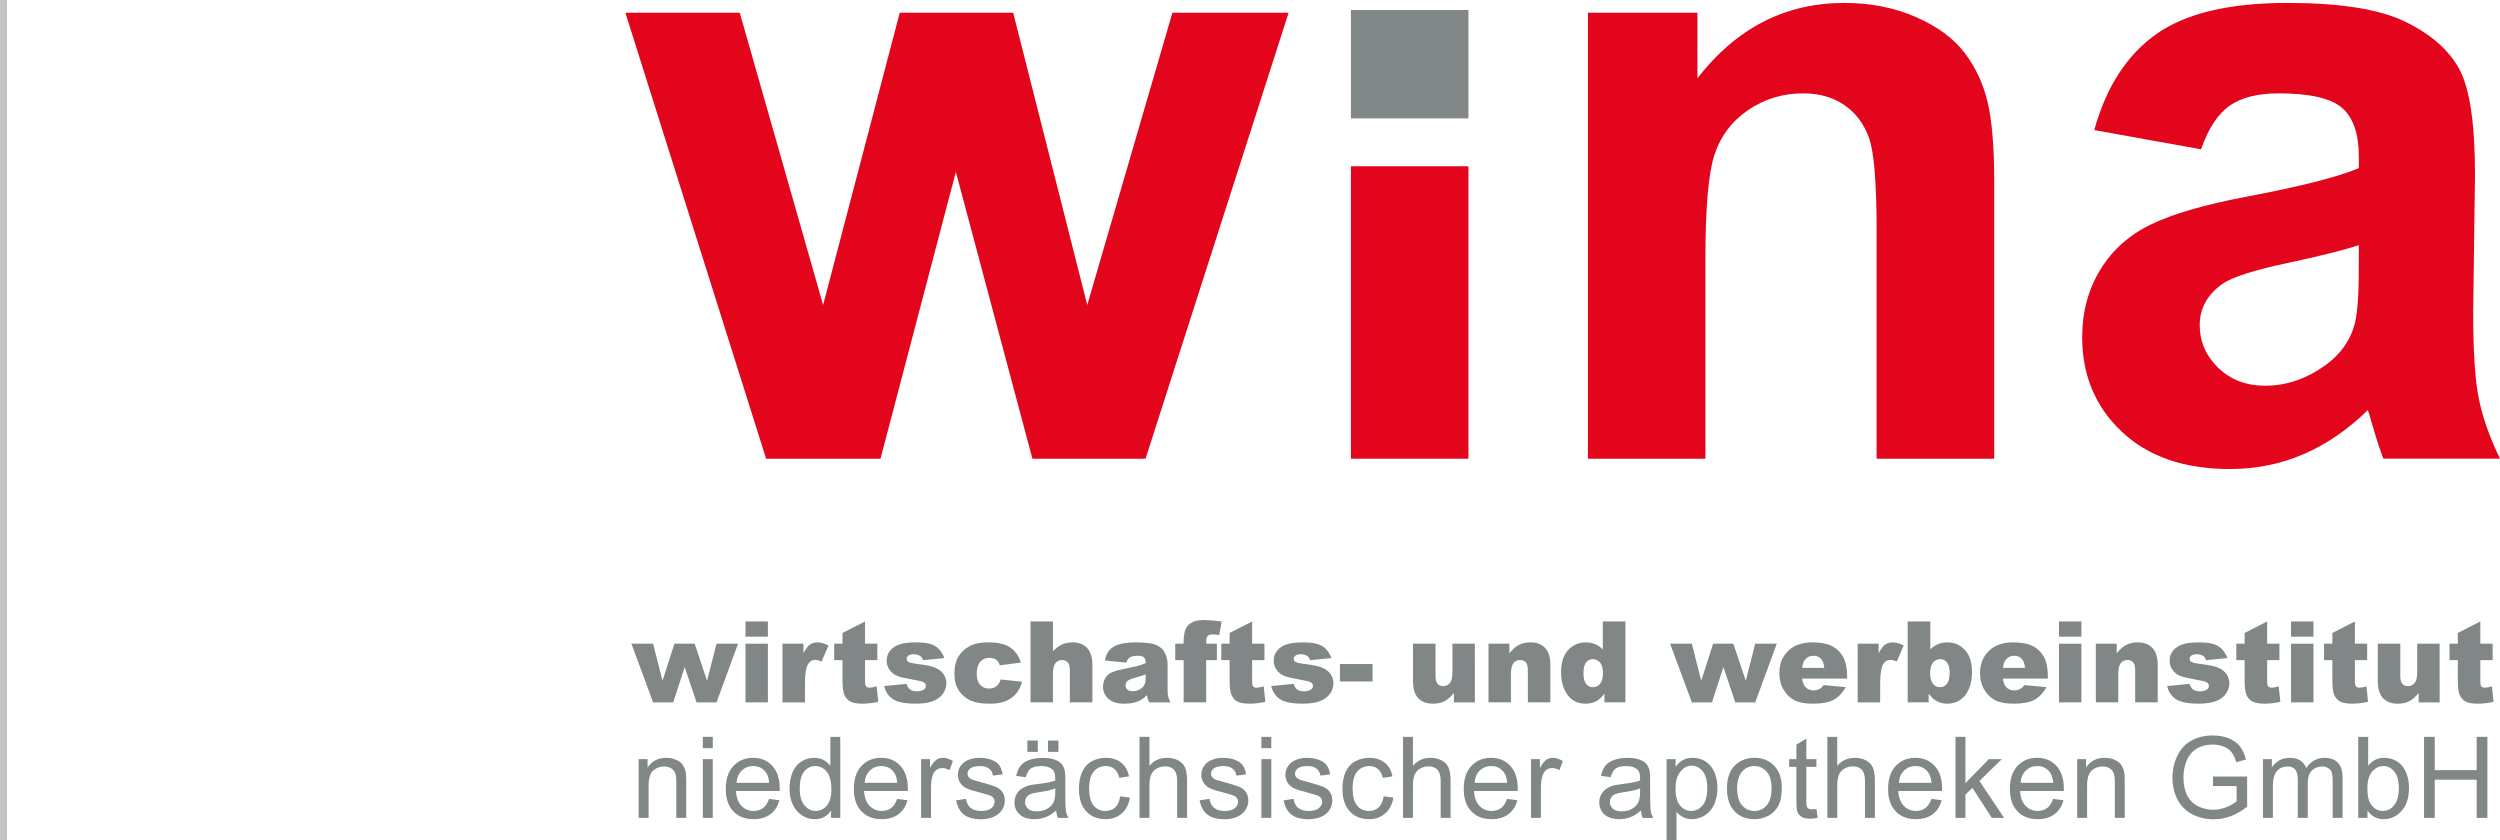 <svg width="357" height="120" viewBox="0 0 357 120" fill="none" xmlns="http://www.w3.org/2000/svg">
<g clip-path="url(#clip0_968_627)">
<path d="M109.403 65.505L89.305 1.823H105.637L117.54 43.557L128.483 1.823H144.683L155.261 43.557L167.416 1.823H184.011L163.583 65.505H147.428L136.495 24.547L125.733 65.505H109.403Z" fill="#E3051B"/>
<path d="M192.909 16.905V1.427H209.693V16.905H192.909Z" fill="#818686"/>
<path d="M192.909 65.505V23.745H209.693V65.505H192.909Z" fill="#E3051B"/>
<path d="M284.773 65.505H267.981V33.038C267.981 26.172 267.619 21.73 266.903 19.707C266.179 17.695 265.004 16.125 263.377 15.008C261.755 13.89 259.791 13.332 257.51 13.332C254.578 13.332 251.951 14.13 249.62 15.727C247.294 17.323 245.697 19.442 244.834 22.075C243.973 24.715 243.536 29.585 243.536 36.695V65.505H226.757V1.822H242.393V11.178C247.95 4.002 254.938 0.417 263.372 0.417C267.085 0.417 270.481 1.085 273.566 2.422C276.635 3.76 278.966 5.467 280.545 7.547C282.125 9.625 283.223 11.982 283.839 14.62C284.461 17.258 284.773 21.032 284.773 25.945V65.505Z" fill="#E3051B"/>
<path d="M336.837 35.005C334.679 35.72 331.262 36.578 326.586 37.572C321.907 38.568 318.853 39.547 317.41 40.5C315.209 42.057 314.119 44.03 314.119 46.42C314.119 48.77 314.995 50.8 316.754 52.51C318.513 54.225 320.752 55.083 323.464 55.083C326.506 55.083 329.401 54.085 332.158 52.093C334.199 50.578 335.534 48.727 336.176 46.535C336.617 45.102 336.837 42.375 336.837 38.35V35.005ZM314.306 21.323L299.059 18.573C300.776 12.4 303.728 7.83 307.928 4.865C312.12 1.897 318.354 0.417 326.633 0.417C334.142 0.417 339.739 1.302 343.417 3.077C347.096 4.857 349.681 7.115 351.178 9.852C352.675 12.59 353.429 17.613 353.429 24.925L353.17 44.585C353.17 50.178 353.437 54.305 353.981 56.962C354.517 59.62 355.523 62.462 357 65.502H340.346C339.904 64.388 339.367 62.725 338.726 60.535C338.452 59.535 338.249 58.87 338.132 58.555C335.26 61.365 332.188 63.465 328.917 64.868C325.643 66.275 322.154 66.978 318.448 66.978C311.91 66.978 306.755 65.2 302.984 61.64C299.219 58.085 297.337 53.595 297.337 48.157C297.337 44.562 298.191 41.355 299.907 38.538C301.624 35.725 304.025 33.568 307.119 32.07C310.209 30.57 314.668 29.262 320.497 28.145C328.36 26.665 333.805 25.288 336.84 24.01V22.328C336.84 19.09 336.036 16.782 334.441 15.4C332.842 14.023 329.822 13.332 325.391 13.332C322.394 13.332 320.063 13.925 318.381 15.102C316.702 16.285 315.342 18.36 314.306 21.323Z" fill="#E3051B"/>
<path d="M90.16 91.918H93.257L94.607 97.205L96.309 91.918H99.196L100.966 97.213L102.318 91.918H105.397L102.318 100.298H99.466L97.774 95.257L96.134 100.298H93.265L90.16 91.918Z" fill="#818686"/>
<path d="M106.456 91.918H109.657V100.297H106.456V91.918ZM106.456 88.743H109.657V90.918H106.456V88.743Z" fill="#818686"/>
<path d="M111.738 91.918H114.735V93.297C115.025 92.703 115.322 92.295 115.624 92.075C115.931 91.85 116.31 91.733 116.764 91.733C117.236 91.733 117.752 91.882 118.311 92.18L117.321 94.46C116.946 94.305 116.644 94.228 116.425 94.228C116.008 94.228 115.681 94.405 115.449 94.748C115.117 95.235 114.952 96.155 114.952 97.49V100.298H111.738V91.918Z" fill="#818686"/>
<path d="M123.527 88.743V91.918H125.286V94.267H123.527V97.235C123.527 97.59 123.564 97.828 123.631 97.942C123.734 98.123 123.923 98.205 124.185 98.205C124.423 98.205 124.757 98.14 125.179 98.005L125.416 100.225C124.622 100.395 123.884 100.485 123.192 100.485C122.394 100.485 121.805 100.382 121.428 100.177C121.049 99.978 120.769 99.657 120.585 99.243C120.405 98.83 120.31 98.147 120.31 97.22V94.267H119.125V91.918H120.31V90.388L123.527 88.743Z" fill="#818686"/>
<path d="M126.259 97.963L129.443 97.662C129.573 98.043 129.758 98.317 129.995 98.478C130.232 98.64 130.546 98.725 130.938 98.725C131.37 98.725 131.704 98.627 131.939 98.453C132.126 98.317 132.218 98.142 132.218 97.938C132.218 97.703 132.099 97.525 131.851 97.407C131.677 97.312 131.22 97.207 130.472 97.07C129.361 96.877 128.587 96.698 128.153 96.532C127.719 96.368 127.357 96.088 127.058 95.695C126.763 95.302 126.616 94.853 126.616 94.347C126.616 93.797 126.773 93.325 127.093 92.925C127.415 92.53 127.851 92.233 128.415 92.032C128.977 91.838 129.73 91.735 130.674 91.735C131.669 91.735 132.405 91.815 132.88 91.968C133.351 92.118 133.753 92.353 134.067 92.675C134.384 92.998 134.649 93.427 134.861 93.975L131.814 94.272C131.737 94.013 131.604 93.808 131.42 93.685C131.165 93.515 130.863 93.427 130.504 93.427C130.145 93.427 129.88 93.49 129.715 93.618C129.548 93.75 129.468 93.907 129.468 94.093C129.468 94.293 129.573 94.453 129.783 94.55C129.997 94.66 130.457 94.75 131.158 94.835C132.223 94.957 133.014 95.123 133.536 95.343C134.057 95.558 134.452 95.87 134.729 96.26C135.003 96.66 135.143 97.097 135.143 97.575C135.143 98.065 134.993 98.53 134.704 98.985C134.417 99.445 133.955 99.812 133.329 100.08C132.702 100.342 131.847 100.482 130.763 100.482C129.234 100.482 128.148 100.267 127.499 99.832C126.858 99.395 126.439 98.772 126.259 97.963Z" fill="#818686"/>
<path d="M142.909 97.02L145.953 97.362C145.788 98 145.509 98.552 145.132 99.015C144.748 99.48 144.256 99.843 143.66 100.098C143.063 100.355 142.307 100.485 141.394 100.485C140.506 100.485 139.764 100.405 139.178 100.24C138.584 100.075 138.077 99.805 137.656 99.427C137.227 99.065 136.895 98.627 136.655 98.125C136.413 97.632 136.291 96.968 136.291 96.145C136.291 95.285 136.44 94.567 136.732 94C136.947 93.575 137.242 93.203 137.613 92.865C137.985 92.535 138.372 92.29 138.764 92.12C139.388 91.862 140.184 91.733 141.157 91.733C142.519 91.733 143.56 91.98 144.276 92.472C144.992 92.963 145.494 93.67 145.781 94.612L142.766 95.015C142.674 94.66 142.504 94.39 142.252 94.213C142.003 94.032 141.673 93.942 141.254 93.942C140.725 93.942 140.296 94.135 139.972 94.513C139.642 94.892 139.48 95.468 139.48 96.233C139.48 96.922 139.642 97.438 139.969 97.797C140.293 98.145 140.708 98.328 141.214 98.328C141.631 98.328 141.983 98.218 142.27 98.01C142.554 97.795 142.769 97.463 142.909 97.02Z" fill="#818686"/>
<path d="M147.158 88.743H150.36V93.002C150.797 92.55 151.228 92.222 151.657 92.03C152.087 91.835 152.598 91.733 153.182 91.733C154.056 91.733 154.739 92 155.241 92.535C155.74 93.067 155.99 93.873 155.99 94.98V100.297H152.775V95.7C152.775 95.172 152.678 94.8 152.486 94.585C152.286 94.37 152.017 94.255 151.662 94.255C151.276 94.255 150.964 94.407 150.719 94.698C150.48 94.995 150.357 95.525 150.357 96.282V100.297H147.156L147.158 88.743Z" fill="#818686"/>
<path d="M163.6 96.317C163.161 96.472 162.705 96.615 162.226 96.737C161.579 96.912 161.167 97.082 160.995 97.257C160.816 97.427 160.728 97.625 160.728 97.85C160.728 98.103 160.818 98.31 160.988 98.47C161.167 98.627 161.422 98.707 161.764 98.707C162.118 98.707 162.453 98.62 162.757 98.45C163.061 98.272 163.281 98.065 163.406 97.815C163.536 97.56 163.6 97.235 163.6 96.832V96.317ZM160.828 94.627L157.771 94.312C157.883 93.775 158.051 93.36 158.268 93.05C158.487 92.74 158.799 92.472 159.211 92.252C159.503 92.09 159.905 91.957 160.419 91.873C160.935 91.785 161.492 91.733 162.088 91.733C163.044 91.733 163.815 91.79 164.401 91.895C164.978 92.007 165.465 92.23 165.851 92.573C166.126 92.808 166.34 93.147 166.498 93.575C166.655 94.015 166.732 94.427 166.732 94.82V98.515C166.732 98.91 166.757 99.222 166.81 99.445C166.859 99.665 166.967 99.953 167.136 100.298H164.127C164.007 100.083 163.927 99.92 163.89 99.815C163.855 99.7 163.82 99.517 163.785 99.275C163.361 99.68 162.949 99.97 162.535 100.143C161.966 100.37 161.31 100.488 160.561 100.488C159.563 100.488 158.804 100.258 158.29 99.795C157.771 99.332 157.514 98.765 157.514 98.082C157.514 97.445 157.701 96.922 158.078 96.513C158.447 96.097 159.134 95.795 160.137 95.595C161.335 95.35 162.113 95.183 162.473 95.09C162.829 94.99 163.209 94.862 163.605 94.7C163.605 94.31 163.523 94.035 163.361 93.877C163.204 93.72 162.917 93.64 162.505 93.64C161.981 93.64 161.592 93.728 161.327 93.892C161.118 94.03 160.953 94.27 160.828 94.627Z" fill="#818686"/>
<path d="M172.242 91.918H173.769V94.267H172.242V100.295H169.025V94.267H167.825V91.918H169.025V91.543C169.025 91.207 169.06 90.825 169.135 90.418C169.205 90.007 169.345 89.675 169.55 89.418C169.752 89.16 170.034 88.945 170.4 88.787C170.765 88.625 171.301 88.543 172.005 88.543C172.566 88.543 173.385 88.608 174.456 88.743L174.104 90.683C173.717 90.625 173.41 90.588 173.175 90.588C172.881 90.588 172.676 90.64 172.549 90.74C172.424 90.83 172.334 90.987 172.282 91.203C172.255 91.312 172.242 91.55 172.242 91.918Z" fill="#818686"/>
<path d="M178.805 88.743V91.918H180.562V94.267H178.805V97.235C178.805 97.59 178.835 97.828 178.907 97.942C179.015 98.123 179.194 98.205 179.461 98.205C179.693 98.205 180.028 98.14 180.452 98.005L180.692 100.225C179.9 100.395 179.154 100.485 178.466 100.485C177.667 100.485 177.076 100.382 176.696 100.177C176.322 99.978 176.04 99.657 175.86 99.243C175.681 98.83 175.591 98.147 175.591 97.22V94.267H174.403V91.918H175.591V90.388L178.805 88.743Z" fill="#818686"/>
<path d="M181.528 97.963L184.717 97.662C184.846 98.043 185.029 98.317 185.268 98.478C185.503 98.64 185.817 98.725 186.216 98.725C186.646 98.725 186.978 98.627 187.215 98.453C187.397 98.317 187.487 98.142 187.487 97.938C187.487 97.703 187.364 97.525 187.122 97.407C186.948 97.312 186.486 97.207 185.742 97.07C184.627 96.877 183.858 96.698 183.424 96.532C182.99 96.368 182.626 96.088 182.331 95.695C182.034 95.302 181.884 94.853 181.884 94.347C181.884 93.797 182.044 93.325 182.366 92.925C182.683 92.53 183.125 92.233 183.686 92.032C184.25 91.838 184.999 91.735 185.944 91.735C186.94 91.735 187.679 91.815 188.15 91.968C188.627 92.118 189.019 92.353 189.341 92.675C189.658 92.998 189.92 93.427 190.129 93.975L187.082 94.272C187.005 94.013 186.875 93.808 186.691 93.685C186.439 93.515 186.137 93.427 185.78 93.427C185.418 93.427 185.153 93.49 184.989 93.618C184.827 93.75 184.739 93.907 184.739 94.093C184.739 94.293 184.846 94.453 185.059 94.55C185.271 94.66 185.73 94.75 186.431 94.835C187.497 94.957 188.29 95.123 188.807 95.343C189.326 95.558 189.728 95.87 190.002 96.26C190.277 96.66 190.414 97.097 190.414 97.575C190.414 98.065 190.272 98.53 189.977 98.985C189.683 99.445 189.228 99.812 188.597 100.08C187.971 100.342 187.117 100.482 186.034 100.482C184.507 100.482 183.422 100.267 182.773 99.832C182.129 99.395 181.715 98.772 181.528 97.963Z" fill="#818686"/>
<path d="M191.34 94.825H196.001V97.317H191.34V94.825Z" fill="#818686"/>
<path d="M210.612 100.298H207.62V98.948C207.175 99.495 206.726 99.897 206.272 100.135C205.818 100.37 205.261 100.488 204.6 100.488C203.717 100.488 203.033 100.223 202.526 99.703C202.025 99.17 201.778 98.353 201.778 97.26V91.918H204.994V96.532C204.994 97.055 205.089 97.427 205.281 97.647C205.479 97.873 205.751 97.978 206.102 97.978C206.482 97.978 206.796 97.835 207.041 97.54C207.285 97.243 207.407 96.715 207.407 95.953V91.918H210.609L210.612 100.298Z" fill="#818686"/>
<path d="M212.561 91.918H215.545V93.29C215.987 92.737 216.436 92.335 216.895 92.093C217.354 91.855 217.906 91.73 218.56 91.73C219.445 91.73 220.139 91.998 220.643 92.525C221.142 93.058 221.392 93.87 221.392 94.975V100.293H218.178V95.695C218.178 95.168 218.08 94.795 217.888 94.58C217.694 94.365 217.419 94.25 217.067 94.25C216.683 94.25 216.366 94.403 216.124 94.692C215.882 94.99 215.762 95.52 215.762 96.278V100.293H212.558V91.918H212.561Z" fill="#818686"/>
<path d="M228.9 96.088C228.9 95.427 228.763 94.935 228.484 94.612C228.209 94.29 227.855 94.127 227.431 94.127C227.059 94.127 226.747 94.285 226.492 94.593C226.243 94.907 226.118 95.422 226.118 96.162C226.118 96.84 226.248 97.34 226.507 97.665C226.767 97.98 227.086 98.135 227.471 98.135C227.88 98.135 228.222 97.978 228.491 97.657C228.768 97.332 228.9 96.815 228.9 96.088ZM232.11 88.743V100.297H229.113V99.058C228.696 99.59 228.314 99.94 227.97 100.125C227.5 100.362 226.991 100.487 226.422 100.487C225.287 100.487 224.419 100.055 223.817 99.192C223.218 98.325 222.921 97.265 222.921 96.025C222.921 94.635 223.251 93.578 223.917 92.838C224.576 92.108 225.422 91.735 226.442 91.735C226.937 91.735 227.391 91.823 227.8 91.99C228.204 92.16 228.564 92.412 228.88 92.745V88.745L232.11 88.743Z" fill="#818686"/>
<path d="M238.488 91.918H241.592L242.935 97.205L244.636 91.918H247.521L249.295 97.213L250.645 91.918H253.725L250.645 100.298H247.796L246.101 95.257L244.469 100.298H241.6L238.488 91.918Z" fill="#818686"/>
<path d="M260.507 95.37C260.443 94.755 260.278 94.312 260.008 94.04C259.736 93.778 259.377 93.638 258.943 93.638C258.436 93.638 258.027 93.845 257.72 94.25C257.528 94.498 257.406 94.88 257.358 95.37H260.507ZM263.769 96.905H257.353C257.406 97.42 257.543 97.8 257.765 98.058C258.072 98.415 258.471 98.59 258.973 98.59C259.287 98.59 259.577 98.515 259.866 98.355C260.036 98.265 260.223 98.088 260.42 97.835L263.582 98.123C263.098 98.968 262.516 99.565 261.835 99.938C261.154 100.303 260.173 100.485 258.898 100.485C257.795 100.485 256.922 100.328 256.295 100.02C255.656 99.703 255.127 99.207 254.713 98.528C254.299 97.847 254.094 97.043 254.094 96.123C254.094 94.82 254.506 93.76 255.342 92.953C256.178 92.14 257.338 91.73 258.808 91.73C260.003 91.73 260.954 91.915 261.638 92.278C262.329 92.642 262.861 93.168 263.225 93.85C263.584 94.537 263.771 95.442 263.771 96.545L263.769 96.905Z" fill="#818686"/>
<path d="M265.276 91.918H268.271V93.297C268.555 92.703 268.855 92.295 269.164 92.075C269.466 91.85 269.845 91.733 270.297 91.733C270.769 91.733 271.285 91.882 271.849 92.18L270.858 94.46C270.482 94.305 270.18 94.228 269.958 94.228C269.546 94.228 269.211 94.405 268.982 94.748C268.657 95.235 268.49 96.155 268.49 97.49V100.298H265.276V91.918Z" fill="#818686"/>
<path d="M275.625 96.088C275.625 96.802 275.759 97.325 276.024 97.647C276.293 97.978 276.638 98.132 277.052 98.132C277.431 98.132 277.753 97.975 278.015 97.662C278.275 97.338 278.405 96.802 278.405 96.052C278.405 95.39 278.275 94.905 278.023 94.59C277.768 94.282 277.459 94.125 277.102 94.125C276.668 94.125 276.311 94.287 276.039 94.61C275.759 94.935 275.625 95.427 275.625 96.088ZM272.416 88.743H275.645V92.743C275.966 92.41 276.331 92.16 276.738 91.987C277.139 91.823 277.589 91.733 278.08 91.733C279.101 91.733 279.939 92.097 280.605 92.835C281.279 93.567 281.606 94.62 281.606 95.995C281.606 96.905 281.454 97.71 281.149 98.407C280.845 99.103 280.426 99.62 279.889 99.97C279.353 100.31 278.754 100.485 278.093 100.485C277.539 100.485 277.022 100.36 276.56 100.122C276.206 99.933 275.824 99.58 275.413 99.055V100.295H272.416V88.743Z" fill="#818686"/>
<path d="M289.177 95.37C289.112 94.755 288.948 94.312 288.673 94.04C288.411 93.778 288.054 93.638 287.608 93.638C287.101 93.638 286.692 93.845 286.392 94.25C286.2 94.498 286.08 94.88 286.025 95.37H289.177ZM292.429 96.905H286.015C286.07 97.42 286.213 97.8 286.427 98.058C286.734 98.415 287.143 98.59 287.635 98.59C287.949 98.59 288.251 98.515 288.526 98.355C288.698 98.265 288.888 98.088 289.087 97.835L292.244 98.123C291.767 98.968 291.178 99.565 290.5 99.938C289.821 100.303 288.843 100.485 287.563 100.485C286.465 100.485 285.591 100.328 284.952 100.02C284.319 99.703 283.795 99.207 283.383 98.528C282.959 97.85 282.751 97.043 282.751 96.123C282.751 94.82 283.176 93.76 284.012 92.953C284.848 92.14 286 91.73 287.478 91.73C288.673 91.73 289.611 91.915 290.308 92.278C291.004 92.642 291.528 93.168 291.892 93.85C292.254 94.537 292.431 95.442 292.431 96.545L292.429 96.905Z" fill="#818686"/>
<path d="M294.026 91.918H297.225V100.297H294.026V91.918ZM294.026 88.743H297.225V90.918H294.026V88.743Z" fill="#818686"/>
<path d="M299.284 91.918H302.266V93.29C302.707 92.737 303.154 92.335 303.616 92.093C304.072 91.855 304.634 91.73 305.278 91.73C306.164 91.73 306.86 91.998 307.371 92.525C307.865 93.058 308.117 93.87 308.117 94.975V100.293H304.903V95.695C304.903 95.168 304.804 94.795 304.614 94.58C304.422 94.365 304.145 94.25 303.788 94.25C303.406 94.25 303.089 94.403 302.847 94.692C302.61 94.99 302.49 95.52 302.49 96.278V100.293H299.284V91.918Z" fill="#818686"/>
<path d="M309.47 97.963L312.654 97.662C312.786 98.043 312.971 98.317 313.211 98.478C313.443 98.64 313.757 98.725 314.151 98.725C314.578 98.725 314.915 98.627 315.152 98.453C315.337 98.317 315.427 98.142 315.427 97.938C315.427 97.703 315.307 97.525 315.06 97.407C314.888 97.312 314.428 97.207 313.675 97.07C312.572 96.877 311.796 96.698 311.362 96.532C310.922 96.37 310.563 96.088 310.269 95.695C309.967 95.302 309.822 94.853 309.822 94.347C309.822 93.797 309.979 93.325 310.301 92.925C310.625 92.53 311.06 92.233 311.624 92.032C312.18 91.838 312.936 91.735 313.877 91.735C314.873 91.735 315.606 91.815 316.09 91.968C316.559 92.118 316.964 92.353 317.278 92.675C317.59 92.998 317.857 93.427 318.069 93.975L315.025 94.272C314.942 94.013 314.808 93.808 314.63 93.685C314.373 93.515 314.077 93.427 313.715 93.427C313.353 93.427 313.088 93.49 312.924 93.618C312.761 93.75 312.679 93.907 312.679 94.093C312.679 94.293 312.781 94.453 312.996 94.55C313.213 94.66 313.665 94.75 314.368 94.835C315.432 94.957 316.228 95.123 316.747 95.343C317.271 95.558 317.66 95.87 317.942 96.26C318.209 96.66 318.356 97.097 318.356 97.575C318.356 98.065 318.201 98.53 317.912 98.985C317.625 99.445 317.158 99.812 316.537 100.08C315.906 100.342 315.052 100.482 313.972 100.482C312.445 100.482 311.357 100.267 310.705 99.832C310.066 99.395 309.647 98.772 309.47 97.963Z" fill="#818686"/>
<path d="M323.749 88.743V91.918H325.5V94.267H323.749V97.235C323.749 97.59 323.784 97.828 323.856 97.942C323.956 98.123 324.14 98.205 324.402 98.205C324.637 98.205 324.971 98.14 325.396 98.005L325.635 100.225C324.842 100.395 324.098 100.485 323.409 100.485C322.611 100.485 322.024 100.382 321.643 100.177C321.266 99.978 320.986 99.657 320.802 99.243C320.622 98.83 320.532 98.147 320.532 97.22V94.267H319.344V91.918H320.532V90.388L323.749 88.743Z" fill="#818686"/>
<path d="M327.162 91.918H330.361V100.297H327.162V91.918ZM327.162 88.743H330.361V90.918H327.162V88.743Z" fill="#818686"/>
<path d="M336.276 88.743V91.918H338.032V94.267H336.276V97.235C336.276 97.59 336.313 97.828 336.385 97.942C336.483 98.123 336.667 98.205 336.932 98.205C337.169 98.205 337.498 98.14 337.923 98.005L338.16 100.225C337.371 100.395 336.628 100.485 335.939 100.485C335.14 100.485 334.551 100.382 334.172 100.177C333.798 99.978 333.516 99.657 333.334 99.243C333.151 98.83 333.059 98.147 333.059 97.22V94.267H331.874V91.918H333.059V90.388L336.276 88.743Z" fill="#818686"/>
<path d="M348.381 100.298H345.386V98.948C344.945 99.495 344.493 99.897 344.044 100.135C343.582 100.37 343.031 100.488 342.372 100.488C341.486 100.488 340.797 100.223 340.298 99.703C339.799 99.17 339.547 98.353 339.547 97.26V91.918H342.761V96.532C342.761 97.055 342.856 97.427 343.051 97.647C343.25 97.873 343.52 97.978 343.869 97.978C344.248 97.978 344.563 97.835 344.802 97.54C345.057 97.243 345.179 96.715 345.179 95.953V91.918H348.378L348.381 100.298Z" fill="#818686"/>
<path d="M354.19 88.743V91.918H355.949V94.267H354.19V97.235C354.19 97.59 354.22 97.828 354.288 97.942C354.397 98.123 354.58 98.205 354.842 98.205C355.079 98.205 355.413 98.14 355.84 98.005L356.077 100.225C355.286 100.395 354.54 100.485 353.846 100.485C353.055 100.485 352.458 100.382 352.082 100.177C351.7 99.978 351.423 99.657 351.243 99.243C351.058 98.83 350.976 98.147 350.976 97.22V94.267H349.788V91.918H350.976V90.388L354.19 88.743Z" fill="#818686"/>
<path d="M91.204 116.792V108.403H92.476V109.6C93.093 108.675 93.978 108.217 95.136 108.217C95.643 108.217 96.105 108.308 96.526 108.488C96.953 108.673 97.267 108.91 97.472 109.203C97.687 109.5 97.831 109.848 97.916 110.255C97.966 110.523 97.994 110.98 97.994 111.64V116.795H96.579V111.698C96.579 111.118 96.521 110.68 96.416 110.395C96.307 110.108 96.107 109.88 95.83 109.71C95.548 109.537 95.216 109.452 94.839 109.452C94.236 109.452 93.714 109.645 93.277 110.028C92.843 110.408 92.621 111.137 92.621 112.21V116.795L91.204 116.792Z" fill="#818686"/>
<path d="M100.367 116.792V108.403H101.782V116.792H100.367ZM100.367 106.843V105.223H101.782V106.843H100.367Z" fill="#818686"/>
<path d="M105.183 111.78H109.844C109.779 111.077 109.6 110.56 109.308 110.203C108.856 109.663 108.275 109.388 107.556 109.388C106.907 109.388 106.363 109.61 105.919 110.04C105.475 110.48 105.23 111.055 105.183 111.78ZM109.829 114.082L111.297 114.272C111.062 115.127 110.633 115.795 110.011 116.27C109.388 116.74 108.589 116.977 107.618 116.977C106.398 116.977 105.43 116.608 104.711 115.845C103.997 115.095 103.641 114.035 103.641 112.668C103.641 111.255 104.002 110.162 104.726 109.38C105.45 108.61 106.393 108.215 107.541 108.215C108.659 108.215 109.57 108.6 110.281 109.357C110.99 110.12 111.344 111.192 111.344 112.575C111.344 112.66 111.341 112.787 111.336 112.952H105.098C105.148 113.875 105.412 114.577 105.879 115.07C106.343 115.557 106.93 115.802 107.623 115.802C108.142 115.802 108.584 115.668 108.953 115.395C109.323 115.12 109.615 114.687 109.829 114.082Z" fill="#818686"/>
<path d="M114.204 112.605C114.204 113.68 114.428 114.48 114.883 115.01C115.334 115.545 115.868 115.805 116.482 115.805C117.106 115.805 117.633 115.55 118.067 115.045C118.499 114.538 118.721 113.765 118.721 112.72C118.721 111.575 118.501 110.735 118.057 110.195C117.613 109.662 117.069 109.388 116.42 109.388C115.791 109.388 115.262 109.647 114.84 110.165C114.414 110.677 114.204 111.495 114.204 112.605ZM118.678 116.792V115.725C118.144 116.565 117.366 116.977 116.34 116.977C115.674 116.977 115.06 116.8 114.503 116.425C113.944 116.06 113.513 115.547 113.203 114.887C112.896 114.222 112.747 113.462 112.747 112.602C112.747 111.765 112.881 111.008 113.161 110.325C113.438 109.648 113.852 109.123 114.409 108.76C114.963 108.4 115.586 108.215 116.273 108.215C116.777 108.215 117.223 108.32 117.615 108.538C118.009 108.753 118.326 109.022 118.576 109.365V105.22H119.991V116.792H118.678Z" fill="#818686"/>
<path d="M123.474 111.78H128.133C128.071 111.077 127.894 110.56 127.599 110.203C127.153 109.663 126.564 109.388 125.847 109.388C125.201 109.388 124.65 109.61 124.206 110.04C123.769 110.48 123.519 111.055 123.474 111.78ZM128.116 114.082L129.588 114.272C129.354 115.127 128.929 115.795 128.305 116.27C127.682 116.74 126.883 116.977 125.915 116.977C124.69 116.977 123.721 116.608 123.005 115.845C122.287 115.095 121.93 114.035 121.93 112.668C121.93 111.255 122.289 110.162 123.015 109.38C123.741 108.61 124.677 108.215 125.835 108.215C126.948 108.215 127.864 108.6 128.57 109.357C129.279 110.12 129.633 111.192 129.633 112.575C129.633 112.66 129.633 112.787 129.628 112.952H123.39C123.442 113.875 123.699 114.577 124.166 115.07C124.635 115.557 125.216 115.802 125.915 115.802C126.436 115.802 126.881 115.668 127.245 115.395C127.614 115.12 127.904 114.687 128.116 114.082Z" fill="#818686"/>
<path d="M131.532 116.792V108.403H132.802V109.673C133.132 109.085 133.431 108.688 133.708 108.503C133.982 108.308 134.289 108.217 134.619 108.217C135.098 108.217 135.585 108.368 136.076 108.675L135.587 109.983C135.24 109.785 134.893 109.68 134.546 109.68C134.24 109.68 133.96 109.77 133.71 109.952C133.468 110.15 133.286 110.407 133.184 110.735C133.024 111.24 132.947 111.795 132.947 112.395V116.792H131.532Z" fill="#818686"/>
<path d="M136.543 114.288L137.945 114.07C138.023 114.633 138.24 115.06 138.601 115.36C138.961 115.655 139.462 115.805 140.109 115.805C140.76 115.805 141.242 115.678 141.556 115.413C141.875 115.145 142.033 114.833 142.033 114.48C142.033 114.158 141.888 113.908 141.616 113.723C141.424 113.595 140.94 113.438 140.166 113.24C139.13 112.978 138.414 112.753 138.01 112.563C137.608 112.37 137.304 112.103 137.094 111.76C136.887 111.428 136.787 111.043 136.787 110.638C136.787 110.265 136.875 109.915 137.042 109.6C137.214 109.278 137.449 109.013 137.738 108.808C137.96 108.645 138.26 108.505 138.639 108.39C139.018 108.273 139.425 108.22 139.862 108.22C140.518 108.22 141.094 108.31 141.591 108.505C142.085 108.69 142.452 108.95 142.689 109.273C142.923 109.595 143.086 110.03 143.178 110.573L141.791 110.755C141.728 110.33 141.544 109.993 141.239 109.76C140.94 109.52 140.513 109.395 139.966 109.395C139.318 109.395 138.853 109.508 138.571 109.72C138.295 109.935 138.157 110.19 138.157 110.48C138.157 110.658 138.215 110.83 138.329 110.973C138.444 111.123 138.624 111.248 138.873 111.353C139.013 111.405 139.43 111.523 140.124 111.708C141.122 111.98 141.821 112.2 142.217 112.37C142.612 112.543 142.926 112.788 143.151 113.12C143.375 113.445 143.487 113.85 143.487 114.338C143.487 114.81 143.35 115.255 143.071 115.678C142.794 116.09 142.402 116.418 141.878 116.643C141.359 116.87 140.772 116.988 140.114 116.988C139.028 116.988 138.197 116.765 137.631 116.31C137.064 115.845 136.7 115.183 136.543 114.288Z" fill="#818686"/>
<path d="M149.656 107.368V105.753H151.143V107.368H149.656ZM146.709 107.368V105.753H148.196V107.368H146.709ZM150.699 112.583C150.18 112.798 149.412 112.975 148.376 113.12C147.795 113.203 147.378 113.303 147.141 113.408C146.896 113.508 146.709 113.665 146.574 113.865C146.445 114.065 146.38 114.298 146.38 114.54C146.38 114.918 146.524 115.235 146.809 115.488C147.096 115.745 147.513 115.863 148.064 115.863C148.611 115.863 149.097 115.75 149.521 115.508C149.946 115.27 150.26 114.938 150.462 114.523C150.612 114.2 150.689 113.73 150.689 113.105L150.699 112.583ZM150.812 115.748C150.285 116.203 149.776 116.523 149.289 116.7C148.805 116.883 148.284 116.978 147.727 116.978C146.806 116.978 146.1 116.755 145.609 116.305C145.109 115.85 144.867 115.283 144.867 114.58C144.867 114.17 144.96 113.795 145.147 113.455C145.329 113.11 145.574 112.84 145.876 112.64C146.18 112.435 146.517 112.275 146.894 112.168C147.173 112.098 147.595 112.025 148.159 111.96C149.302 111.825 150.143 111.663 150.687 111.468C150.689 111.273 150.694 111.153 150.694 111.095C150.694 110.525 150.559 110.115 150.29 109.88C149.928 109.558 149.387 109.393 148.673 109.393C148.007 109.393 147.515 109.52 147.198 109.748C146.879 109.98 146.644 110.39 146.494 110.985L145.107 110.8C145.232 110.203 145.439 109.725 145.731 109.358C146.018 108.993 146.437 108.715 146.981 108.523C147.53 108.32 148.164 108.223 148.88 108.223C149.596 108.223 150.178 108.305 150.624 108.48C151.071 108.648 151.4 108.86 151.61 109.108C151.822 109.368 151.969 109.693 152.054 110.078C152.102 110.323 152.124 110.758 152.124 111.39V113.285C152.124 114.603 152.154 115.44 152.209 115.79C152.269 116.143 152.384 116.478 152.553 116.8H151.069C150.934 116.5 150.851 116.148 150.812 115.748Z" fill="#818686"/>
<path d="M159.957 113.715L161.345 113.9C161.192 114.868 160.806 115.62 160.177 116.163C159.553 116.705 158.782 116.978 157.869 116.978C156.726 116.978 155.807 116.608 155.109 115.853C154.417 115.103 154.071 114.03 154.071 112.633C154.071 111.723 154.223 110.935 154.517 110.255C154.817 109.578 155.276 109.065 155.882 108.725C156.496 108.388 157.162 108.217 157.879 108.217C158.787 108.217 159.531 108.45 160.107 108.91C160.683 109.367 161.058 110.018 161.217 110.863L159.845 111.078C159.713 110.523 159.481 110.098 159.149 109.82C158.812 109.533 158.413 109.388 157.941 109.388C157.227 109.388 156.643 109.647 156.197 110.165C155.752 110.672 155.528 111.48 155.528 112.59C155.528 113.715 155.742 114.53 156.174 115.045C156.601 115.55 157.165 115.805 157.859 115.805C158.413 115.805 158.877 115.635 159.254 115.3C159.62 114.95 159.855 114.425 159.957 113.715Z" fill="#818686"/>
<path d="M162.725 116.792V105.22H164.14V109.357C164.796 108.6 165.624 108.215 166.635 108.215C167.249 108.215 167.785 108.335 168.244 108.585C168.699 108.83 169.023 109.163 169.22 109.595C169.415 110.03 169.515 110.655 169.515 111.477V116.79H168.1V111.47C168.1 110.763 167.945 110.237 167.641 109.917C167.336 109.595 166.899 109.432 166.343 109.432C165.926 109.432 165.529 109.545 165.163 109.76C164.791 109.98 164.531 110.272 164.377 110.647C164.217 111.027 164.14 111.543 164.14 112.198V116.79L162.725 116.792Z" fill="#818686"/>
<path d="M171.311 114.288L172.714 114.07C172.794 114.633 173.011 115.06 173.37 115.36C173.732 115.655 174.231 115.805 174.877 115.805C175.531 115.805 176.013 115.678 176.33 115.413C176.644 115.145 176.799 114.833 176.799 114.48C176.799 114.158 176.661 113.908 176.382 113.723C176.19 113.595 175.711 113.438 174.94 113.24C173.902 112.978 173.183 112.753 172.781 112.563C172.379 112.37 172.072 112.103 171.865 111.76C171.658 111.428 171.553 111.043 171.553 110.638C171.553 110.265 171.641 109.915 171.81 109.6C171.98 109.278 172.215 109.013 172.509 108.808C172.729 108.645 173.028 108.505 173.41 108.39C173.787 108.273 174.196 108.22 174.633 108.22C175.289 108.22 175.86 108.31 176.355 108.505C176.854 108.69 177.215 108.95 177.452 109.273C177.687 109.595 177.852 110.03 177.942 110.573L176.557 110.755C176.494 110.33 176.307 109.993 176.01 109.76C175.708 109.52 175.279 109.395 174.735 109.395C174.084 109.395 173.62 109.508 173.343 109.72C173.066 109.935 172.926 110.19 172.926 110.48C172.926 110.658 172.983 110.83 173.103 110.973C173.215 111.123 173.395 111.248 173.644 111.353C173.779 111.405 174.198 111.523 174.892 111.708C175.893 111.98 176.592 112.2 176.988 112.37C177.383 112.543 177.695 112.788 177.922 113.12C178.149 113.445 178.259 113.85 178.259 114.338C178.259 114.81 178.119 115.255 177.844 115.678C177.57 116.09 177.173 116.418 176.654 116.643C176.132 116.87 175.546 116.988 174.887 116.988C173.802 116.988 172.973 116.765 172.399 116.31C171.835 115.845 171.468 115.183 171.311 114.288Z" fill="#818686"/>
<path d="M180.125 116.792V108.403H181.54V116.792H180.125ZM180.125 106.843V105.223H181.54V106.843H180.125Z" fill="#818686"/>
<path d="M183.312 114.288L184.714 114.07C184.792 114.633 185.009 115.06 185.368 115.36C185.732 115.655 186.231 115.805 186.875 115.805C187.529 115.805 188.008 115.678 188.328 115.413C188.642 115.145 188.799 114.833 188.799 114.48C188.799 114.158 188.659 113.908 188.38 113.723C188.188 113.595 187.711 113.438 186.938 113.24C185.902 112.978 185.181 112.753 184.782 112.563C184.38 112.37 184.073 112.103 183.866 111.76C183.659 111.428 183.554 111.043 183.554 110.638C183.554 110.265 183.641 109.915 183.808 109.6C183.978 109.278 184.213 109.013 184.507 108.808C184.727 108.645 185.026 108.505 185.408 108.39C185.787 108.273 186.194 108.22 186.631 108.22C187.289 108.22 187.858 108.31 188.355 108.505C188.852 108.69 189.216 108.95 189.45 109.273C189.688 109.595 189.852 110.03 189.94 110.573L188.555 110.755C188.492 110.33 188.305 109.993 188.006 109.76C187.706 109.52 187.277 109.395 186.73 109.395C186.079 109.395 185.613 109.508 185.341 109.72C185.061 109.935 184.924 110.19 184.924 110.48C184.924 110.658 184.979 110.83 185.098 110.973C185.213 111.123 185.39 111.248 185.64 111.353C185.78 111.405 186.196 111.523 186.888 111.708C187.888 111.98 188.585 112.2 188.981 112.37C189.378 112.543 189.69 112.788 189.915 113.12C190.144 113.445 190.254 113.85 190.254 114.338C190.254 114.81 190.114 115.255 189.84 115.678C189.565 116.09 189.166 116.418 188.649 116.643C188.128 116.87 187.541 116.988 186.883 116.988C185.797 116.988 184.966 116.765 184.397 116.31C183.833 115.845 183.469 115.183 183.312 114.288Z" fill="#818686"/>
<path d="M197.588 113.715L198.973 113.9C198.818 114.868 198.432 115.62 197.803 116.163C197.176 116.705 196.408 116.978 195.494 116.978C194.354 116.978 193.436 116.608 192.74 115.853C192.043 115.103 191.699 114.03 191.699 112.633C191.699 111.723 191.849 110.935 192.146 110.255C192.448 109.578 192.899 109.065 193.511 108.725C194.122 108.388 194.786 108.217 195.507 108.217C196.415 108.217 197.156 108.45 197.733 108.91C198.307 109.367 198.681 110.018 198.843 110.863L197.471 111.078C197.339 110.523 197.107 110.098 196.77 109.82C196.438 109.533 196.034 109.388 195.564 109.388C194.848 109.388 194.269 109.647 193.823 110.165C193.378 110.672 193.154 111.48 193.154 112.59C193.154 113.715 193.368 114.53 193.795 115.045C194.224 115.55 194.788 115.805 195.482 115.805C196.036 115.805 196.5 115.635 196.872 115.3C197.251 114.95 197.488 114.425 197.588 113.715Z" fill="#818686"/>
<path d="M200.351 116.792V105.22H201.765V109.357C202.422 108.6 203.253 108.215 204.261 108.215C204.875 108.215 205.409 108.335 205.868 108.585C206.322 108.83 206.647 109.163 206.844 109.595C207.041 110.03 207.141 110.655 207.141 111.477V116.79H205.726V111.47C205.726 110.763 205.568 110.237 205.264 109.917C204.96 109.595 204.525 109.432 203.966 109.432C203.55 109.432 203.158 109.545 202.789 109.76C202.417 109.98 202.157 110.272 202.003 110.647C201.845 111.027 201.768 111.543 201.768 112.198V116.79L200.351 116.792Z" fill="#818686"/>
<path d="M210.569 111.78H215.228C215.168 111.077 214.989 110.56 214.697 110.203C214.247 109.663 213.658 109.388 212.942 109.388C212.296 109.388 211.744 109.61 211.303 110.04C210.861 110.48 210.614 111.055 210.569 111.78ZM215.211 114.082L216.683 114.272C216.448 115.127 216.024 115.795 215.398 116.27C214.774 116.74 213.975 116.977 213.007 116.977C211.784 116.977 210.816 116.608 210.097 115.845C209.381 115.095 209.022 114.035 209.022 112.668C209.022 111.255 209.384 110.162 210.11 109.38C210.836 108.61 211.774 108.215 212.93 108.215C214.045 108.215 214.959 108.6 215.667 109.357C216.376 110.12 216.728 111.192 216.728 112.575C216.728 112.66 216.725 112.787 216.723 112.952H210.484C210.537 113.875 210.796 114.577 211.263 115.07C211.732 115.557 212.311 115.802 213.01 115.802C213.531 115.802 213.975 115.668 214.34 115.395C214.704 115.12 214.996 114.687 215.211 114.082Z" fill="#818686"/>
<path d="M218.629 116.792V108.403H219.9V109.673C220.224 109.085 220.526 108.688 220.803 108.503C221.077 108.308 221.379 108.217 221.711 108.217C222.19 108.217 222.677 108.368 223.171 108.675L222.684 109.983C222.333 109.785 221.993 109.68 221.644 109.68C221.332 109.68 221.052 109.77 220.805 109.952C220.561 110.15 220.384 110.407 220.281 110.735C220.122 111.24 220.044 111.795 220.044 112.395V116.792H218.629Z" fill="#818686"/>
<path d="M234.208 112.583C233.689 112.798 232.913 112.975 231.888 113.12C231.304 113.203 230.892 113.302 230.65 113.407C230.405 113.507 230.221 113.665 230.086 113.865C229.956 114.065 229.891 114.297 229.891 114.54C229.891 114.917 230.033 115.235 230.318 115.487C230.605 115.745 231.022 115.863 231.576 115.863C232.122 115.863 232.611 115.75 233.03 115.507C233.457 115.27 233.774 114.937 233.971 114.522C234.126 114.2 234.201 113.73 234.201 113.105L234.208 112.583ZM234.323 115.747C233.794 116.202 233.287 116.523 232.803 116.7C232.317 116.883 231.798 116.978 231.241 116.978C230.318 116.978 229.612 116.755 229.115 116.305C228.624 115.85 228.376 115.283 228.376 114.58C228.376 114.17 228.469 113.795 228.653 113.455C228.846 113.11 229.085 112.84 229.39 112.64C229.692 112.435 230.031 112.275 230.408 112.168C230.687 112.098 231.111 112.025 231.668 111.96C232.816 111.825 233.659 111.662 234.201 111.467C234.201 111.272 234.208 111.152 234.208 111.095C234.208 110.525 234.073 110.115 233.801 109.88C233.442 109.557 232.903 109.392 232.189 109.392C231.526 109.392 231.032 109.52 230.712 109.747C230.398 109.98 230.161 110.39 230.006 110.985L228.619 110.8C228.746 110.202 228.953 109.725 229.245 109.358C229.532 108.993 229.946 108.715 230.495 108.523C231.042 108.32 231.675 108.223 232.397 108.223C233.113 108.223 233.692 108.305 234.136 108.48C234.59 108.647 234.912 108.86 235.124 109.108C235.329 109.368 235.478 109.692 235.566 110.077C235.611 110.322 235.638 110.757 235.638 111.39V113.285C235.638 114.602 235.671 115.44 235.723 115.79C235.78 116.142 235.898 116.478 236.067 116.8H234.58C234.443 116.5 234.36 116.147 234.323 115.747Z" fill="#818686"/>
<path d="M239.264 112.647C239.264 113.722 239.483 114.515 239.923 115.03C240.357 115.55 240.886 115.805 241.51 115.805C242.136 115.805 242.675 115.545 243.122 115.01C243.576 114.478 243.796 113.648 243.796 112.53C243.796 111.463 243.583 110.667 243.137 110.13C242.703 109.6 242.176 109.333 241.565 109.333C240.966 109.333 240.424 109.623 239.965 110.185C239.498 110.75 239.264 111.567 239.264 112.647ZM237.991 120V108.402H239.276V109.5C239.586 109.075 239.93 108.753 240.312 108.538C240.699 108.32 241.163 108.215 241.707 108.215C242.421 108.215 243.049 108.4 243.606 108.767C244.145 109.135 244.562 109.663 244.839 110.325C245.118 111.003 245.253 111.735 245.253 112.535C245.253 113.395 245.103 114.162 244.794 114.852C244.492 115.542 244.038 116.067 243.451 116.432C242.875 116.8 242.251 116.98 241.61 116.98C241.138 116.98 240.709 116.878 240.334 116.68C239.96 116.48 239.651 116.227 239.404 115.92V120H237.991Z" fill="#818686"/>
<path d="M248.065 112.598C248.065 113.673 248.305 114.478 248.766 115.003C249.238 115.545 249.824 115.805 250.531 115.805C251.232 115.805 251.816 115.545 252.282 115.003C252.752 114.468 252.981 113.648 252.981 112.55C252.981 111.513 252.752 110.73 252.282 110.193C251.808 109.668 251.232 109.393 250.531 109.393C249.824 109.393 249.238 109.66 248.766 110.193C248.305 110.723 248.065 111.525 248.065 112.598ZM246.61 112.598C246.61 111.043 247.045 109.9 247.903 109.145C248.624 108.533 249.498 108.217 250.533 108.217C251.684 108.217 252.622 108.598 253.35 109.353C254.082 110.105 254.443 111.153 254.443 112.485C254.443 113.56 254.286 114.412 253.964 115.025C253.637 115.65 253.176 116.128 252.552 116.473C251.938 116.81 251.267 116.98 250.536 116.98C249.365 116.98 248.42 116.61 247.701 115.855C246.975 115.097 246.61 114.015 246.61 112.598Z" fill="#818686"/>
<path d="M259.384 115.528L259.569 116.785C259.172 116.86 258.813 116.905 258.496 116.905C257.987 116.905 257.585 116.83 257.301 116.663C257.021 116.5 256.819 116.285 256.699 116.015C256.585 115.755 256.527 115.198 256.527 114.335V109.505H255.484V108.4H256.527V106.328L257.945 105.475V108.4H259.384V109.505H257.945V114.418C257.945 114.825 257.975 115.083 258.019 115.2C258.072 115.315 258.152 115.405 258.264 115.475C258.379 115.543 258.541 115.575 258.756 115.575C258.915 115.575 259.13 115.56 259.384 115.528Z" fill="#818686"/>
<path d="M260.947 116.792V105.22H262.356V109.357C263.015 108.6 263.846 108.215 264.854 108.215C265.466 108.215 266.002 108.335 266.459 108.585C266.921 108.83 267.24 109.163 267.442 109.595C267.637 110.03 267.734 110.655 267.734 111.477V116.79H266.319V111.47C266.319 110.763 266.162 110.237 265.862 109.917C265.551 109.595 265.116 109.432 264.56 109.432C264.148 109.432 263.756 109.545 263.382 109.76C263.01 109.98 262.748 110.272 262.596 110.647C262.439 111.027 262.359 111.543 262.359 112.198V116.79L260.947 116.792Z" fill="#818686"/>
<path d="M271.163 111.78H275.824C275.759 111.077 275.58 110.56 275.285 110.203C274.834 109.663 274.25 109.388 273.536 109.388C272.885 109.388 272.341 109.61 271.901 110.04C271.46 110.48 271.208 111.055 271.163 111.78ZM275.809 114.082L277.277 114.272C277.045 115.127 276.615 115.795 275.994 116.27C275.368 116.74 274.572 116.977 273.601 116.977C272.378 116.977 271.402 116.608 270.694 115.845C269.978 115.095 269.618 114.035 269.618 112.668C269.618 111.255 269.982 110.162 270.706 109.38C271.425 108.61 272.371 108.215 273.521 108.215C274.636 108.215 275.552 108.6 276.258 109.357C276.965 110.12 277.329 111.192 277.329 112.575C277.329 112.66 277.329 112.787 277.321 112.952H271.08C271.13 113.875 271.39 114.577 271.859 115.07C272.323 115.557 272.91 115.802 273.603 115.802C274.125 115.802 274.572 115.668 274.931 115.395C275.3 115.12 275.595 114.687 275.809 114.082Z" fill="#818686"/>
<path d="M279.248 116.792V105.22H280.663V111.825L284.019 108.402H285.856L282.662 111.525L286.185 116.792H284.436L281.653 112.505L280.663 113.47V116.792H279.248Z" fill="#818686"/>
<path d="M288.551 111.78H293.212C293.147 111.077 292.968 110.56 292.673 110.203C292.221 109.663 291.638 109.388 290.924 109.388C290.273 109.388 289.724 109.61 289.282 110.04C288.843 110.48 288.591 111.055 288.551 111.78ZM293.19 114.082L294.664 114.272C294.43 115.127 294.003 115.795 293.382 116.27C292.755 116.74 291.959 116.977 290.989 116.977C289.766 116.977 288.79 116.608 288.082 115.845C287.365 115.095 287.009 114.035 287.009 112.668C287.009 111.255 287.365 110.162 288.092 109.38C288.813 108.61 289.751 108.215 290.909 108.215C292.024 108.215 292.938 108.6 293.646 109.357C294.353 110.12 294.714 111.192 294.714 112.575C294.714 112.66 294.707 112.787 294.707 112.952H288.466C288.518 113.875 288.77 114.577 289.247 115.07C289.711 115.557 290.29 115.802 290.991 115.802C291.513 115.802 291.957 115.668 292.319 115.395C292.686 115.12 292.975 114.687 293.19 114.082Z" fill="#818686"/>
<path d="M296.621 116.792V108.403H297.894V109.6C298.505 108.675 299.393 108.217 300.556 108.217C301.055 108.217 301.525 108.308 301.944 108.488C302.363 108.673 302.682 108.91 302.897 109.203C303.102 109.5 303.251 109.848 303.331 110.255C303.389 110.523 303.409 110.98 303.409 111.64V116.795H301.996V111.698C301.996 111.118 301.944 110.68 301.834 110.395C301.724 110.108 301.527 109.88 301.245 109.71C300.971 109.537 300.641 109.452 300.259 109.452C299.663 109.452 299.136 109.645 298.695 110.028C298.256 110.408 298.036 111.137 298.036 112.21V116.795L296.621 116.792Z" fill="#818686"/>
<path d="M316.018 112.252V110.892H320.891V115.192C320.138 115.79 319.369 116.242 318.573 116.542C317.77 116.84 316.961 116.995 316.118 116.995C314.987 116.995 313.957 116.75 313.026 116.265C312.11 115.777 311.409 115.072 310.932 114.15C310.463 113.232 310.229 112.202 310.229 111.065C310.229 109.945 310.463 108.89 310.932 107.907C311.401 106.937 312.078 106.21 312.959 105.74C313.839 105.26 314.853 105.022 316.008 105.022C316.831 105.022 317.59 105.162 318.261 105.432C318.933 105.702 319.459 106.082 319.851 106.565C320.228 107.05 320.522 107.68 320.722 108.46L319.334 108.84C319.165 108.242 318.95 107.782 318.688 107.445C318.431 107.105 318.069 106.835 317.59 106.635C317.121 106.422 316.592 106.325 316.008 106.325C315.312 106.325 314.71 106.432 314.196 106.65C313.685 106.865 313.28 107.142 312.966 107.495C312.657 107.845 312.414 108.225 312.245 108.642C311.948 109.36 311.798 110.137 311.798 110.982C311.798 112.012 311.975 112.877 312.332 113.582C312.687 114.275 313.206 114.79 313.869 115.122C314.548 115.472 315.267 115.635 316.03 115.635C316.687 115.635 317.33 115.507 317.959 115.25C318.588 114.995 319.065 114.717 319.387 114.427V112.255L316.018 112.252Z" fill="#818686"/>
<path d="M323.152 116.792V108.403H324.425V109.585C324.692 109.175 325.036 108.847 325.468 108.597C325.905 108.342 326.404 108.217 326.968 108.217C327.581 108.217 328.086 108.345 328.482 108.602C328.879 108.86 329.156 109.225 329.323 109.688C329.987 108.71 330.85 108.217 331.913 108.217C332.754 108.217 333.398 108.45 333.847 108.91C334.284 109.367 334.516 110.078 334.516 111.035V116.795H333.104V111.513C333.104 110.945 333.051 110.54 332.962 110.288C332.874 110.035 332.702 109.835 332.462 109.683C332.215 109.528 331.928 109.452 331.604 109.452C331.01 109.452 330.524 109.653 330.129 110.035C329.738 110.43 329.548 111.058 329.548 111.925V116.795H328.128V111.348C328.128 110.715 328.016 110.242 327.781 109.922C327.549 109.607 327.172 109.452 326.643 109.452C326.244 109.452 325.88 109.557 325.533 109.765C325.201 109.977 324.951 110.288 324.802 110.69C324.644 111.095 324.569 111.683 324.569 112.445V116.795L323.152 116.792Z" fill="#818686"/>
<path d="M338.062 112.535C338.062 113.542 338.2 114.265 338.472 114.707C338.913 115.44 339.512 115.802 340.273 115.802C340.892 115.802 341.429 115.543 341.87 114.993C342.325 114.46 342.552 113.655 342.552 112.587C342.552 111.5 342.337 110.69 341.898 110.17C341.471 109.655 340.947 109.388 340.336 109.388C339.719 109.388 339.188 109.662 338.734 110.195C338.284 110.735 338.062 111.517 338.062 112.535ZM338.075 116.792H336.76V105.22H338.175V109.35C338.776 108.595 339.532 108.215 340.463 108.215C340.972 108.215 341.461 108.32 341.925 108.53C342.387 108.737 342.761 109.03 343.058 109.405C343.355 109.783 343.582 110.232 343.752 110.765C343.919 111.297 344.006 111.868 344.006 112.478C344.006 113.908 343.647 115.017 342.938 115.805C342.232 116.592 341.381 116.98 340.396 116.98C339.41 116.98 338.629 116.567 338.072 115.735L338.075 116.792Z" fill="#818686"/>
<path d="M346.152 116.792V105.22H347.68V109.975H353.669V105.22H355.198V116.792H353.669V111.34H347.68V116.792H346.152Z" fill="#818686"/>
<line x1="0.5" x2="0.5" y2="120" stroke="#C4C4C4"/>
</g>
<defs>
<clipPath id="clip0_968_627">
<rect width="357" height="120" fill="white"/>
</clipPath>
</defs>
</svg>
